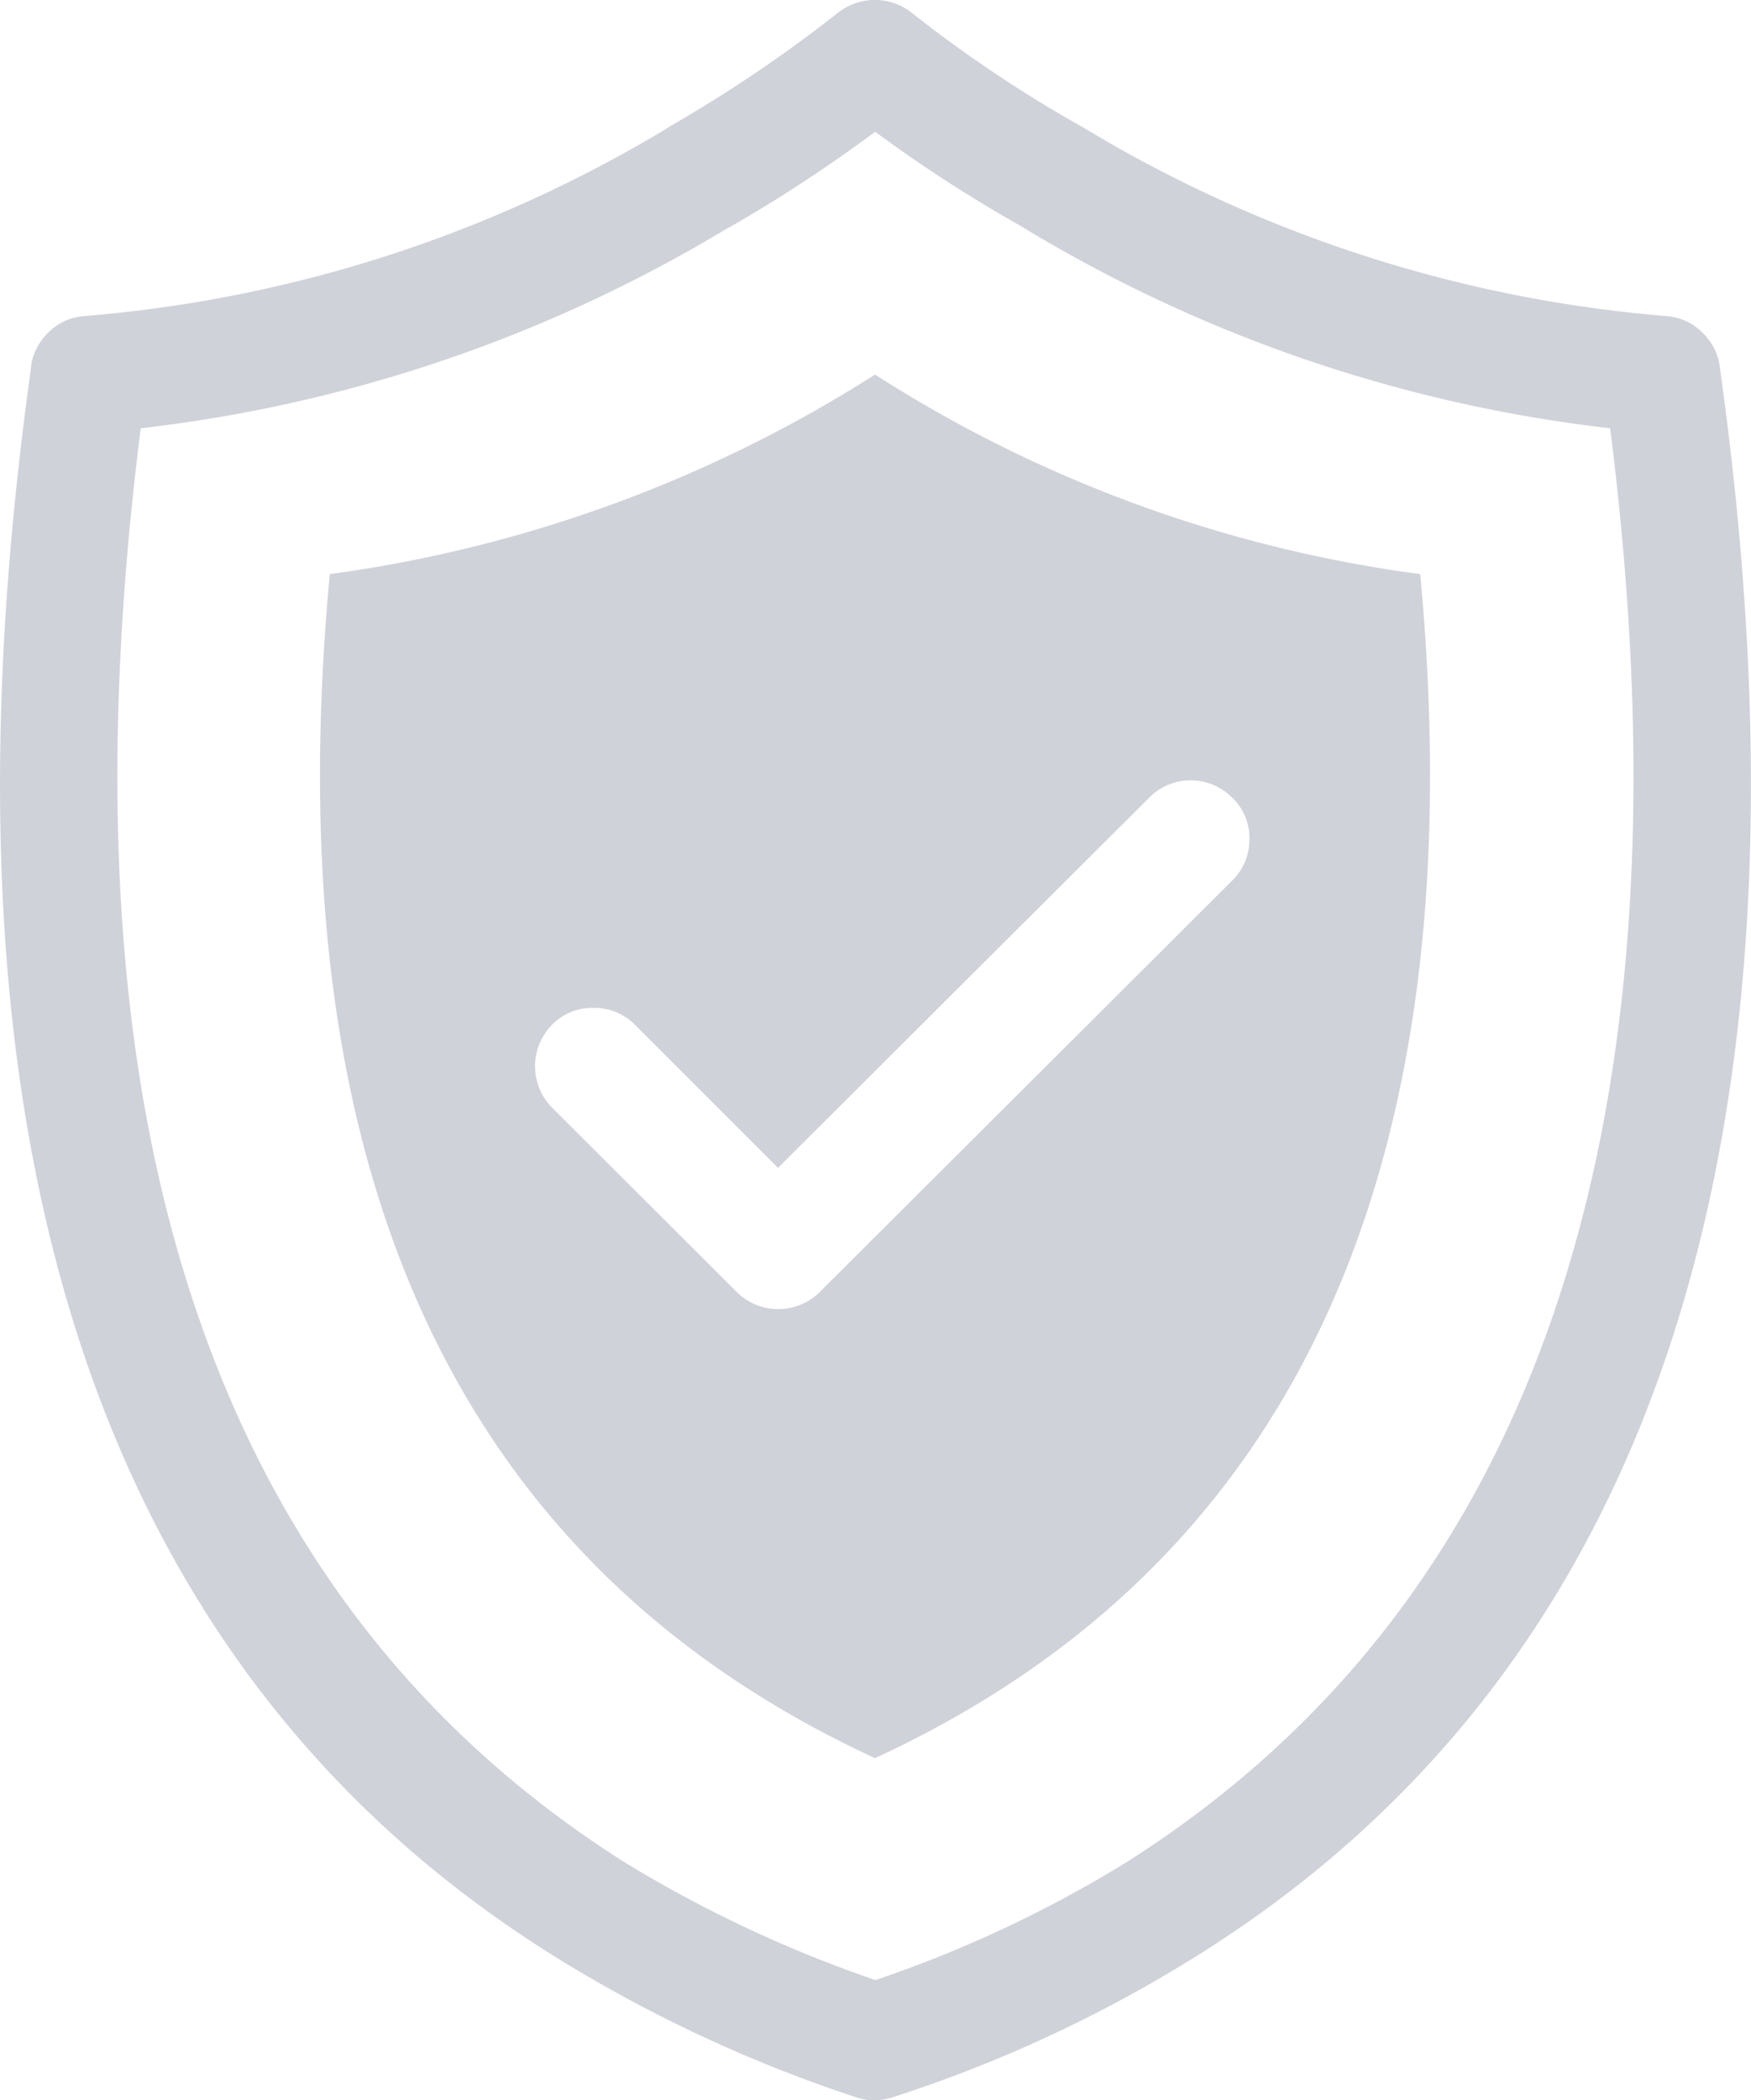<svg xmlns="http://www.w3.org/2000/svg" width="37.965" height="45.519" viewBox="0 0 37.965 45.519">
  <path id="np_safety_6830516_000000" d="M31.435,7.854A31.907,31.907,0,0,1,28.248,9.94l.012-.012a31.579,31.579,0,0,1-12.746,4.35q-2.862,22.6,10.47,31.065a27.442,27.442,0,0,0,5.46,2.566,26.64,26.64,0,0,0,5.462-2.566q13.331-8.466,10.468-31.065A31.491,31.491,0,0,1,34.631,9.917L34.606,9.9a30.718,30.718,0,0,1-3.171-2.051Zm-18.3,5.081a1.255,1.255,0,0,1,.391-.747,1.212,1.212,0,0,1,.759-.342A29.031,29.031,0,0,0,26.97,7.75l.012-.012A30.5,30.5,0,0,0,30.648,5.26a1.291,1.291,0,0,1,1.567,0A28.407,28.407,0,0,0,35.87,7.714l.026.012A29.04,29.04,0,0,0,48.6,11.847a1.212,1.212,0,0,1,.759.342,1.244,1.244,0,0,1,.391.747q3.547,25.3-11.505,34.553a29.394,29.394,0,0,1-6.424,2.959,1.222,1.222,0,0,1-.8,0,30.368,30.368,0,0,1-6.385-2.959Q9.594,38.24,13.14,12.935Zm24.249,9.344-8.052,8.028-3.1-3.1a1.232,1.232,0,0,0-.9-.367,1.21,1.21,0,0,0-.9.367,1.278,1.278,0,0,0,0,1.794L28.44,33a1.278,1.278,0,0,0,1.794,0l8.951-8.925a1.235,1.235,0,0,0,.367-.9,1.19,1.19,0,0,0-.367-.885,1.266,1.266,0,0,0-1.8-.012ZM19.614,17.438a29.311,29.311,0,0,0,11.821-4.324,28.966,28.966,0,0,0,11.821,4.324Q45.07,36.8,31.435,43.1,17.8,36.8,19.614,17.438Z" transform="translate(-12.463 -4.996)" fill="#d0d2d9" fill-rule="evenodd"/>
</svg>
